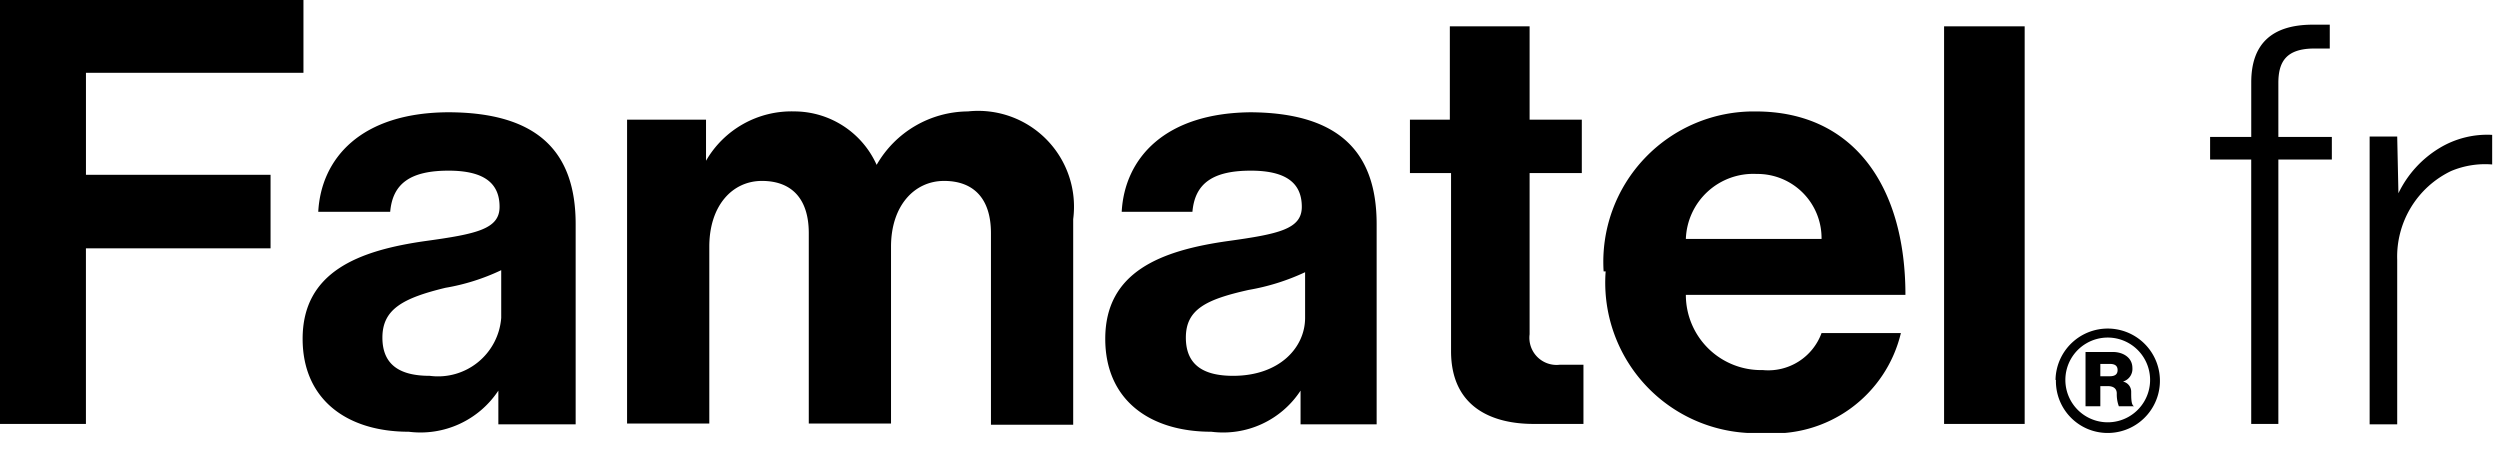 <svg width="76" height="14" viewBox="0 0 76 14" fill="none" xmlns="http://www.w3.org/2000/svg"><g clip-path="url(#clip0_1815_5265)" fill="#000"><path d="M0 0v12.887h2.612V7.55h5.613V5.313H2.613v-3.1h6.612V0H0zm19.113 3.637h2.35v1.25a3 3 0 012.687-1.5 2.75 2.75 0 012.5 1.625 3.225 3.225 0 012.775-1.625 2.913 2.913 0 013.2 3.275v6.25h-2.5V7.087c0-1.05-.525-1.587-1.425-1.587s-1.613.75-1.613 2v5.375h-2.5V7.087c0-1.05-.524-1.587-1.424-1.587-.9 0-1.6.75-1.6 2v5.375h-2.5V3.637h.05zm23.712 0h1.25V.8H46.5v2.837h1.587v1.625H46.5v4.9a.826.826 0 00.925.925h.712v1.8h-1.525c-1.187 0-2.5-.462-2.5-2.212V5.262h-1.25V3.637h-.037zm8.425 3.626h4.125A1.95 1.95 0 0053.4 5.288a2.05 2.05 0 00-2.15 1.975zm-2.5.987a4.573 4.573 0 014.625-4.862c2.975 0 4.55 2.275 4.55 5.575H51.25a2.286 2.286 0 002.337 2.287 1.725 1.725 0 001.788-1.125h2.412a3.975 3.975 0 01-4.187 3.038 4.576 4.576 0 01-4.788-4.913M59.1.8h2.45v12.087H59.1V.8zM13.662 3.413c-2.7 0-3.9 1.412-3.987 3.025h2.187c.075-.875.638-1.25 1.775-1.25 1.138 0 1.55.425 1.55 1.1s-.7.825-2.237 1.037c-2.05.288-3.75.938-3.75 2.975 0 1.838 1.337 2.825 3.225 2.825a2.838 2.838 0 002.725-1.25V12.9h2.35V6.813c0-2.163-1.113-3.4-3.888-3.4h.05zm1.575 6.25a1.926 1.926 0 01-2.175 1.762c-.862 0-1.437-.3-1.437-1.162 0-.863.625-1.2 1.912-1.513a6.46 6.46 0 001.7-.537v1.45zm22.85-6.25c-2.687 0-3.9 1.412-3.987 3.025h2.15c.075-.875.637-1.25 1.775-1.25 1.137 0 1.55.425 1.55 1.1s-.7.825-2.225 1.037c-2.063.288-3.75.938-3.75 2.975 0 1.838 1.325 2.825 3.225 2.825a2.812 2.812 0 002.712-1.25V12.9h2.313V6.813c0-2.163-1.113-3.4-3.888-3.4h.125zm1.588 6.25c0 .9-.775 1.762-2.188 1.762-.862 0-1.437-.3-1.437-1.162 0-.863.625-1.163 1.912-1.45a6.737 6.737 0 001.713-.538v1.388zm27.513-5.501h1.25V2.5c0-1.163.624-1.75 1.874-1.75h.513v.725h-.463c-.862 0-1.1.4-1.1 1.05v1.637h1.626v.688h-1.626v8.037h-.825V4.85h-1.25v-.688zm5.724 1.713a3.25 3.25 0 011.25-1.375 2.8 2.8 0 011.6-.4V5a2.662 2.662 0 00-1.25.2 2.888 2.888 0 00-1.637 2.7v5h-.838V4.15h.838l.037 1.725zm-9.062 5.563h.288c.162 0 .237-.063.237-.188s-.075-.187-.237-.187h-.288v.374zm-.45-.738h.825c.325 0 .6.175.6.488a.4.4 0 01-.287.412.313.313 0 01.25.3c0 .213 0 .412.087.45h-.462a1.038 1.038 0 01-.063-.387c0-.15-.1-.225-.275-.225h-.225v.612h-.45V10.7zm1.963.85a1.288 1.288 0 10-2.576 0 1.288 1.288 0 002.576 0zm-2.875 0a1.587 1.587 0 11.976 1.49 1.576 1.576 0 01-.964-1.49"/></g><defs><clipPath id="clip0_1815_5265"><path fill="#fff" d="M0 0h75.775v13.162H0z"/></clipPath></defs></svg>